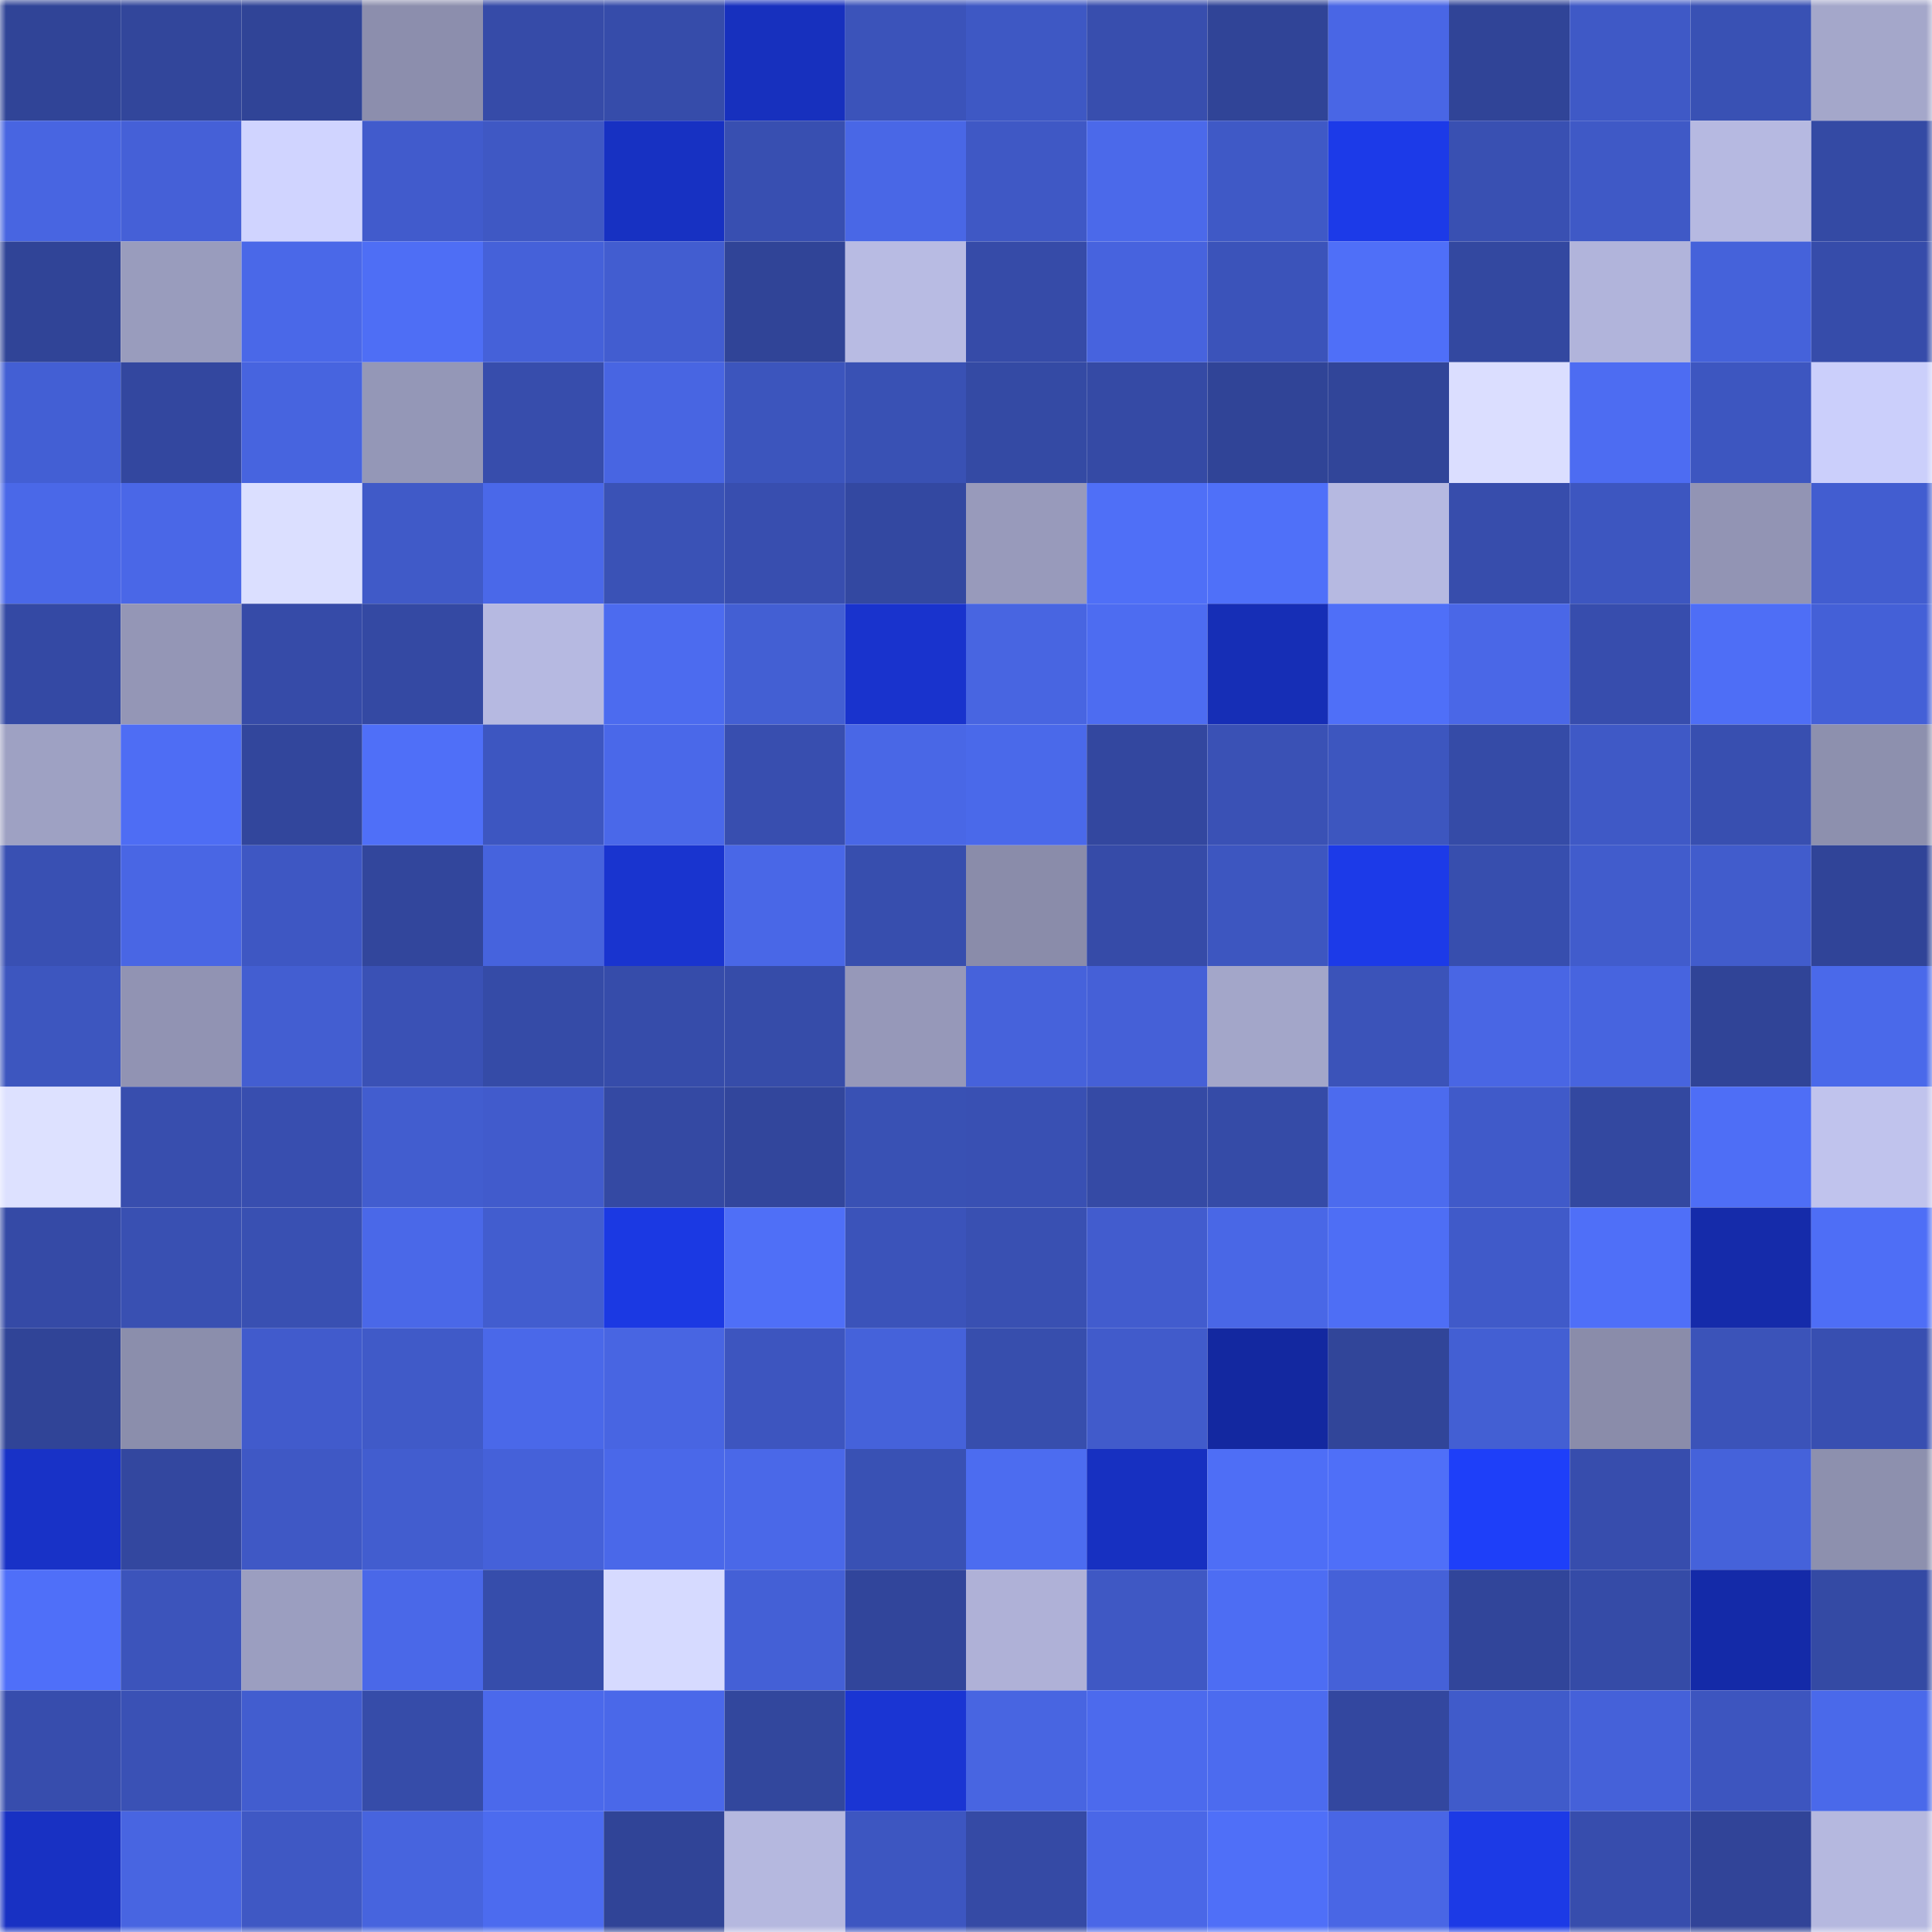 <svg viewBox="0 0 160 160" fill="none" role="img" xmlns="http://www.w3.org/2000/svg" width="240" height="240" name="farcaster%2Cngduythao.eth"><mask id="74996493" mask-type="alpha" maskUnits="userSpaceOnUse" x="0" y="0" width="160" height="160"><rect width="160" height="160" fill="#FFFFFF"></rect></mask><g mask="url(#74996493)"><rect x="0" y="0" width="10" height="10" fill="#304497"></rect><rect x="10" y="0" width="10" height="10" fill="#32469b"></rect><rect x="20" y="0" width="10" height="10" fill="#304497"></rect><rect x="30" y="0" width="10" height="10" fill="#8c8ead"></rect><rect x="40" y="0" width="10" height="10" fill="#364ba8"></rect><rect x="50" y="0" width="10" height="10" fill="#364caa"></rect><rect x="60" y="0" width="10" height="10" fill="#1730be"></rect><rect x="70" y="0" width="10" height="10" fill="#3b53ba"></rect><rect x="80" y="0" width="10" height="10" fill="#3e58c4"></rect><rect x="90" y="0" width="10" height="10" fill="#384eae"></rect><rect x="100" y="0" width="10" height="10" fill="#304497"></rect><rect x="110" y="0" width="10" height="10" fill="#4966e5"></rect><rect x="120" y="0" width="10" height="10" fill="#304497"></rect><rect x="130" y="0" width="10" height="10" fill="#3f59c6"></rect><rect x="140" y="0" width="10" height="10" fill="#3951b4"></rect><rect x="150" y="0" width="10" height="10" fill="#a4a7ca"></rect><rect x="0" y="10" width="10" height="10" fill="#4865e1"></rect><rect x="10" y="10" width="10" height="10" fill="#4560d7"></rect><rect x="20" y="10" width="10" height="10" fill="#d0d4ff"></rect><rect x="30" y="10" width="10" height="10" fill="#415bcc"></rect><rect x="40" y="10" width="10" height="10" fill="#3f58c4"></rect><rect x="50" y="10" width="10" height="10" fill="#1731c2"></rect><rect x="60" y="10" width="10" height="10" fill="#384fb1"></rect><rect x="70" y="10" width="10" height="10" fill="#4967e6"></rect><rect x="80" y="10" width="10" height="10" fill="#3f58c5"></rect><rect x="90" y="10" width="10" height="10" fill="#4b69ea"></rect><rect x="100" y="10" width="10" height="10" fill="#3f59c6"></rect><rect x="110" y="10" width="10" height="10" fill="#1c3ae8"></rect><rect x="120" y="10" width="10" height="10" fill="#3950b2"></rect><rect x="130" y="10" width="10" height="10" fill="#3f59c6"></rect><rect x="140" y="10" width="10" height="10" fill="#b6b9e1"></rect><rect x="150" y="10" width="10" height="10" fill="#344aa4"></rect><rect x="0" y="20" width="10" height="10" fill="#304497"></rect><rect x="10" y="20" width="10" height="10" fill="#999cbd"></rect><rect x="20" y="20" width="10" height="10" fill="#4a68e8"></rect><rect x="30" y="20" width="10" height="10" fill="#4e6ef5"></rect><rect x="40" y="20" width="10" height="10" fill="#4561d9"></rect><rect x="50" y="20" width="10" height="10" fill="#425dd0"></rect><rect x="60" y="20" width="10" height="10" fill="#304497"></rect><rect x="70" y="20" width="10" height="10" fill="#b8bbe3"></rect><rect x="80" y="20" width="10" height="10" fill="#364ba8"></rect><rect x="90" y="20" width="10" height="10" fill="#4763de"></rect><rect x="100" y="20" width="10" height="10" fill="#3b53ba"></rect><rect x="110" y="20" width="10" height="10" fill="#4f6ff8"></rect><rect x="120" y="20" width="10" height="10" fill="#3348a0"></rect><rect x="130" y="20" width="10" height="10" fill="#b1b4db"></rect><rect x="140" y="20" width="10" height="10" fill="#4562da"></rect><rect x="150" y="20" width="10" height="10" fill="#364caa"></rect><rect x="0" y="30" width="10" height="10" fill="#435fd4"></rect><rect x="10" y="30" width="10" height="10" fill="#33479f"></rect><rect x="20" y="30" width="10" height="10" fill="#4764df"></rect><rect x="30" y="30" width="10" height="10" fill="#9497b7"></rect><rect x="40" y="30" width="10" height="10" fill="#374dac"></rect><rect x="50" y="30" width="10" height="10" fill="#4865e2"></rect><rect x="60" y="30" width="10" height="10" fill="#3c55bd"></rect><rect x="70" y="30" width="10" height="10" fill="#3951b4"></rect><rect x="80" y="30" width="10" height="10" fill="#344aa4"></rect><rect x="90" y="30" width="10" height="10" fill="#354aa5"></rect><rect x="100" y="30" width="10" height="10" fill="#304497"></rect><rect x="110" y="30" width="10" height="10" fill="#314599"></rect><rect x="120" y="30" width="10" height="10" fill="#dbdeff"></rect><rect x="130" y="30" width="10" height="10" fill="#4d6cf2"></rect><rect x="140" y="30" width="10" height="10" fill="#3d56c0"></rect><rect x="150" y="30" width="10" height="10" fill="#cbcffb"></rect><rect x="0" y="40" width="10" height="10" fill="#4a68e8"></rect><rect x="10" y="40" width="10" height="10" fill="#4a67e7"></rect><rect x="20" y="40" width="10" height="10" fill="#dbdfff"></rect><rect x="30" y="40" width="10" height="10" fill="#405ac8"></rect><rect x="40" y="40" width="10" height="10" fill="#4a68e9"></rect><rect x="50" y="40" width="10" height="10" fill="#3a52b6"></rect><rect x="60" y="40" width="10" height="10" fill="#384eaf"></rect><rect x="70" y="40" width="10" height="10" fill="#3348a1"></rect><rect x="80" y="40" width="10" height="10" fill="#989abb"></rect><rect x="90" y="40" width="10" height="10" fill="#4f6ff7"></rect><rect x="100" y="40" width="10" height="10" fill="#4f70f9"></rect><rect x="110" y="40" width="10" height="10" fill="#b6b9e1"></rect><rect x="120" y="40" width="10" height="10" fill="#374dac"></rect><rect x="130" y="40" width="10" height="10" fill="#3d56c0"></rect><rect x="140" y="40" width="10" height="10" fill="#9294b4"></rect><rect x="150" y="40" width="10" height="10" fill="#425dd0"></rect><rect x="0" y="50" width="10" height="10" fill="#3449a4"></rect><rect x="10" y="50" width="10" height="10" fill="#9496b6"></rect><rect x="20" y="50" width="10" height="10" fill="#364ba8"></rect><rect x="30" y="50" width="10" height="10" fill="#3449a3"></rect><rect x="40" y="50" width="10" height="10" fill="#b6b9e1"></rect><rect x="50" y="50" width="10" height="10" fill="#4c6bef"></rect><rect x="60" y="50" width="10" height="10" fill="#435fd3"></rect><rect x="70" y="50" width="10" height="10" fill="#1933cd"></rect><rect x="80" y="50" width="10" height="10" fill="#4865e1"></rect><rect x="90" y="50" width="10" height="10" fill="#4d6cf1"></rect><rect x="100" y="50" width="10" height="10" fill="#162eb6"></rect><rect x="110" y="50" width="10" height="10" fill="#4f6ff8"></rect><rect x="120" y="50" width="10" height="10" fill="#4a67e7"></rect><rect x="130" y="50" width="10" height="10" fill="#374dad"></rect><rect x="140" y="50" width="10" height="10" fill="#4e6ef6"></rect><rect x="150" y="50" width="10" height="10" fill="#4460d7"></rect><rect x="0" y="60" width="10" height="10" fill="#9ea1c3"></rect><rect x="10" y="60" width="10" height="10" fill="#4e6df4"></rect><rect x="20" y="60" width="10" height="10" fill="#32469c"></rect><rect x="30" y="60" width="10" height="10" fill="#4f6ff8"></rect><rect x="40" y="60" width="10" height="10" fill="#3d56c1"></rect><rect x="50" y="60" width="10" height="10" fill="#4a68e9"></rect><rect x="60" y="60" width="10" height="10" fill="#384eaf"></rect><rect x="70" y="60" width="10" height="10" fill="#4967e6"></rect><rect x="80" y="60" width="10" height="10" fill="#4a69ea"></rect><rect x="90" y="60" width="10" height="10" fill="#33479f"></rect><rect x="100" y="60" width="10" height="10" fill="#3a51b5"></rect><rect x="110" y="60" width="10" height="10" fill="#3d56bf"></rect><rect x="120" y="60" width="10" height="10" fill="#354ba7"></rect><rect x="130" y="60" width="10" height="10" fill="#3f59c6"></rect><rect x="140" y="60" width="10" height="10" fill="#384fb0"></rect><rect x="150" y="60" width="10" height="10" fill="#8d90ae"></rect><rect x="0" y="70" width="10" height="10" fill="#3950b3"></rect><rect x="10" y="70" width="10" height="10" fill="#4966e4"></rect><rect x="20" y="70" width="10" height="10" fill="#3e57c3"></rect><rect x="30" y="70" width="10" height="10" fill="#32469c"></rect><rect x="40" y="70" width="10" height="10" fill="#4663dd"></rect><rect x="50" y="70" width="10" height="10" fill="#1934cf"></rect><rect x="60" y="70" width="10" height="10" fill="#4967e7"></rect><rect x="70" y="70" width="10" height="10" fill="#374eae"></rect><rect x="80" y="70" width="10" height="10" fill="#8a8caa"></rect><rect x="90" y="70" width="10" height="10" fill="#364ba8"></rect><rect x="100" y="70" width="10" height="10" fill="#3d56c0"></rect><rect x="110" y="70" width="10" height="10" fill="#1c3ae8"></rect><rect x="120" y="70" width="10" height="10" fill="#374eae"></rect><rect x="130" y="70" width="10" height="10" fill="#415ccc"></rect><rect x="140" y="70" width="10" height="10" fill="#415ccc"></rect><rect x="150" y="70" width="10" height="10" fill="#304498"></rect><rect x="0" y="80" width="10" height="10" fill="#3d56bf"></rect><rect x="10" y="80" width="10" height="10" fill="#9193b3"></rect><rect x="20" y="80" width="10" height="10" fill="#435ed1"></rect><rect x="30" y="80" width="10" height="10" fill="#3a51b5"></rect><rect x="40" y="80" width="10" height="10" fill="#354ba7"></rect><rect x="50" y="80" width="10" height="10" fill="#364caa"></rect><rect x="60" y="80" width="10" height="10" fill="#364ca9"></rect><rect x="70" y="80" width="10" height="10" fill="#9698b9"></rect><rect x="80" y="80" width="10" height="10" fill="#4662db"></rect><rect x="90" y="80" width="10" height="10" fill="#4560d7"></rect><rect x="100" y="80" width="10" height="10" fill="#a3a6c9"></rect><rect x="110" y="80" width="10" height="10" fill="#3b53b9"></rect><rect x="120" y="80" width="10" height="10" fill="#4966e4"></rect><rect x="130" y="80" width="10" height="10" fill="#4764df"></rect><rect x="140" y="80" width="10" height="10" fill="#304497"></rect><rect x="150" y="80" width="10" height="10" fill="#4a69ea"></rect><rect x="0" y="90" width="10" height="10" fill="#dde1ff"></rect><rect x="10" y="90" width="10" height="10" fill="#384eae"></rect><rect x="20" y="90" width="10" height="10" fill="#384eaf"></rect><rect x="30" y="90" width="10" height="10" fill="#425dcf"></rect><rect x="40" y="90" width="10" height="10" fill="#415bcc"></rect><rect x="50" y="90" width="10" height="10" fill="#3449a3"></rect><rect x="60" y="90" width="10" height="10" fill="#32469c"></rect><rect x="70" y="90" width="10" height="10" fill="#3951b4"></rect><rect x="80" y="90" width="10" height="10" fill="#3950b3"></rect><rect x="90" y="90" width="10" height="10" fill="#354aa5"></rect><rect x="100" y="90" width="10" height="10" fill="#354ba7"></rect><rect x="110" y="90" width="10" height="10" fill="#4c6bee"></rect><rect x="120" y="90" width="10" height="10" fill="#405ac9"></rect><rect x="130" y="90" width="10" height="10" fill="#3348a0"></rect><rect x="140" y="90" width="10" height="10" fill="#4e6ef6"></rect><rect x="150" y="90" width="10" height="10" fill="#c0c3ed"></rect><rect x="0" y="100" width="10" height="10" fill="#354aa6"></rect><rect x="10" y="100" width="10" height="10" fill="#3950b2"></rect><rect x="20" y="100" width="10" height="10" fill="#3950b2"></rect><rect x="30" y="100" width="10" height="10" fill="#4a68e8"></rect><rect x="40" y="100" width="10" height="10" fill="#425dcf"></rect><rect x="50" y="100" width="10" height="10" fill="#1b39e3"></rect><rect x="60" y="100" width="10" height="10" fill="#4f6ff7"></rect><rect x="70" y="100" width="10" height="10" fill="#3b53ba"></rect><rect x="80" y="100" width="10" height="10" fill="#3950b2"></rect><rect x="90" y="100" width="10" height="10" fill="#425cce"></rect><rect x="100" y="100" width="10" height="10" fill="#4967e6"></rect><rect x="110" y="100" width="10" height="10" fill="#4e6ef5"></rect><rect x="120" y="100" width="10" height="10" fill="#405ac9"></rect><rect x="130" y="100" width="10" height="10" fill="#4f6ff8"></rect><rect x="140" y="100" width="10" height="10" fill="#152baa"></rect><rect x="150" y="100" width="10" height="10" fill="#4e6ef6"></rect><rect x="0" y="110" width="10" height="10" fill="#304497"></rect><rect x="10" y="110" width="10" height="10" fill="#8b8eac"></rect><rect x="20" y="110" width="10" height="10" fill="#415bcc"></rect><rect x="30" y="110" width="10" height="10" fill="#405ac8"></rect><rect x="40" y="110" width="10" height="10" fill="#4a68e9"></rect><rect x="50" y="110" width="10" height="10" fill="#4865e2"></rect><rect x="60" y="110" width="10" height="10" fill="#3d55bf"></rect><rect x="70" y="110" width="10" height="10" fill="#4562da"></rect><rect x="80" y="110" width="10" height="10" fill="#374ead"></rect><rect x="90" y="110" width="10" height="10" fill="#415bcb"></rect><rect x="100" y="110" width="10" height="10" fill="#1328a0"></rect><rect x="110" y="110" width="10" height="10" fill="#314599"></rect><rect x="120" y="110" width="10" height="10" fill="#435fd3"></rect><rect x="130" y="110" width="10" height="10" fill="#8a8caa"></rect><rect x="140" y="110" width="10" height="10" fill="#3b53b9"></rect><rect x="150" y="110" width="10" height="10" fill="#384fb1"></rect><rect x="0" y="120" width="10" height="10" fill="#1832c7"></rect><rect x="10" y="120" width="10" height="10" fill="#33479f"></rect><rect x="20" y="120" width="10" height="10" fill="#3f58c5"></rect><rect x="30" y="120" width="10" height="10" fill="#425dcf"></rect><rect x="40" y="120" width="10" height="10" fill="#4561d9"></rect><rect x="50" y="120" width="10" height="10" fill="#4a68e9"></rect><rect x="60" y="120" width="10" height="10" fill="#4a68e8"></rect><rect x="70" y="120" width="10" height="10" fill="#3951b4"></rect><rect x="80" y="120" width="10" height="10" fill="#4c6cf0"></rect><rect x="90" y="120" width="10" height="10" fill="#1730c1"></rect><rect x="100" y="120" width="10" height="10" fill="#4e6ef6"></rect><rect x="110" y="120" width="10" height="10" fill="#4f6ff8"></rect><rect x="120" y="120" width="10" height="10" fill="#1e3ff9"></rect><rect x="130" y="120" width="10" height="10" fill="#374dad"></rect><rect x="140" y="120" width="10" height="10" fill="#4562da"></rect><rect x="150" y="120" width="10" height="10" fill="#8d90ae"></rect><rect x="0" y="130" width="10" height="10" fill="#4f6ff9"></rect><rect x="10" y="130" width="10" height="10" fill="#3c54bb"></rect><rect x="20" y="130" width="10" height="10" fill="#9b9ec0"></rect><rect x="30" y="130" width="10" height="10" fill="#4a68e8"></rect><rect x="40" y="130" width="10" height="10" fill="#364dab"></rect><rect x="50" y="130" width="10" height="10" fill="#d6daff"></rect><rect x="60" y="130" width="10" height="10" fill="#4460d6"></rect><rect x="70" y="130" width="10" height="10" fill="#31459b"></rect><rect x="80" y="130" width="10" height="10" fill="#afb1d7"></rect><rect x="90" y="130" width="10" height="10" fill="#3f58c4"></rect><rect x="100" y="130" width="10" height="10" fill="#4d6df3"></rect><rect x="110" y="130" width="10" height="10" fill="#4561d8"></rect><rect x="120" y="130" width="10" height="10" fill="#31459a"></rect><rect x="130" y="130" width="10" height="10" fill="#354ba7"></rect><rect x="140" y="130" width="10" height="10" fill="#142aa8"></rect><rect x="150" y="130" width="10" height="10" fill="#344aa4"></rect><rect x="0" y="140" width="10" height="10" fill="#374dad"></rect><rect x="10" y="140" width="10" height="10" fill="#3a51b5"></rect><rect x="20" y="140" width="10" height="10" fill="#425dcf"></rect><rect x="30" y="140" width="10" height="10" fill="#364ca9"></rect><rect x="40" y="140" width="10" height="10" fill="#4b69eb"></rect><rect x="50" y="140" width="10" height="10" fill="#4a68e9"></rect><rect x="60" y="140" width="10" height="10" fill="#32479d"></rect><rect x="70" y="140" width="10" height="10" fill="#1a35d3"></rect><rect x="80" y="140" width="10" height="10" fill="#4865e1"></rect><rect x="90" y="140" width="10" height="10" fill="#4c6aed"></rect><rect x="100" y="140" width="10" height="10" fill="#4c6bef"></rect><rect x="110" y="140" width="10" height="10" fill="#33479f"></rect><rect x="120" y="140" width="10" height="10" fill="#405bca"></rect><rect x="130" y="140" width="10" height="10" fill="#4561d9"></rect><rect x="140" y="140" width="10" height="10" fill="#3d55bf"></rect><rect x="150" y="140" width="10" height="10" fill="#4a69ea"></rect><rect x="0" y="150" width="10" height="10" fill="#1831c3"></rect><rect x="10" y="150" width="10" height="10" fill="#4865e1"></rect><rect x="20" y="150" width="10" height="10" fill="#3f58c4"></rect><rect x="30" y="150" width="10" height="10" fill="#4764de"></rect><rect x="40" y="150" width="10" height="10" fill="#4c6bef"></rect><rect x="50" y="150" width="10" height="10" fill="#304497"></rect><rect x="60" y="150" width="10" height="10" fill="#b5b8df"></rect><rect x="70" y="150" width="10" height="10" fill="#3d56c1"></rect><rect x="80" y="150" width="10" height="10" fill="#354aa5"></rect><rect x="90" y="150" width="10" height="10" fill="#4a67e7"></rect><rect x="100" y="150" width="10" height="10" fill="#4f6ff8"></rect><rect x="110" y="150" width="10" height="10" fill="#4966e5"></rect><rect x="120" y="150" width="10" height="10" fill="#1c3ae6"></rect><rect x="130" y="150" width="10" height="10" fill="#374dad"></rect><rect x="140" y="150" width="10" height="10" fill="#314498"></rect><rect x="150" y="150" width="10" height="10" fill="#b5b8df"></rect></g></svg>